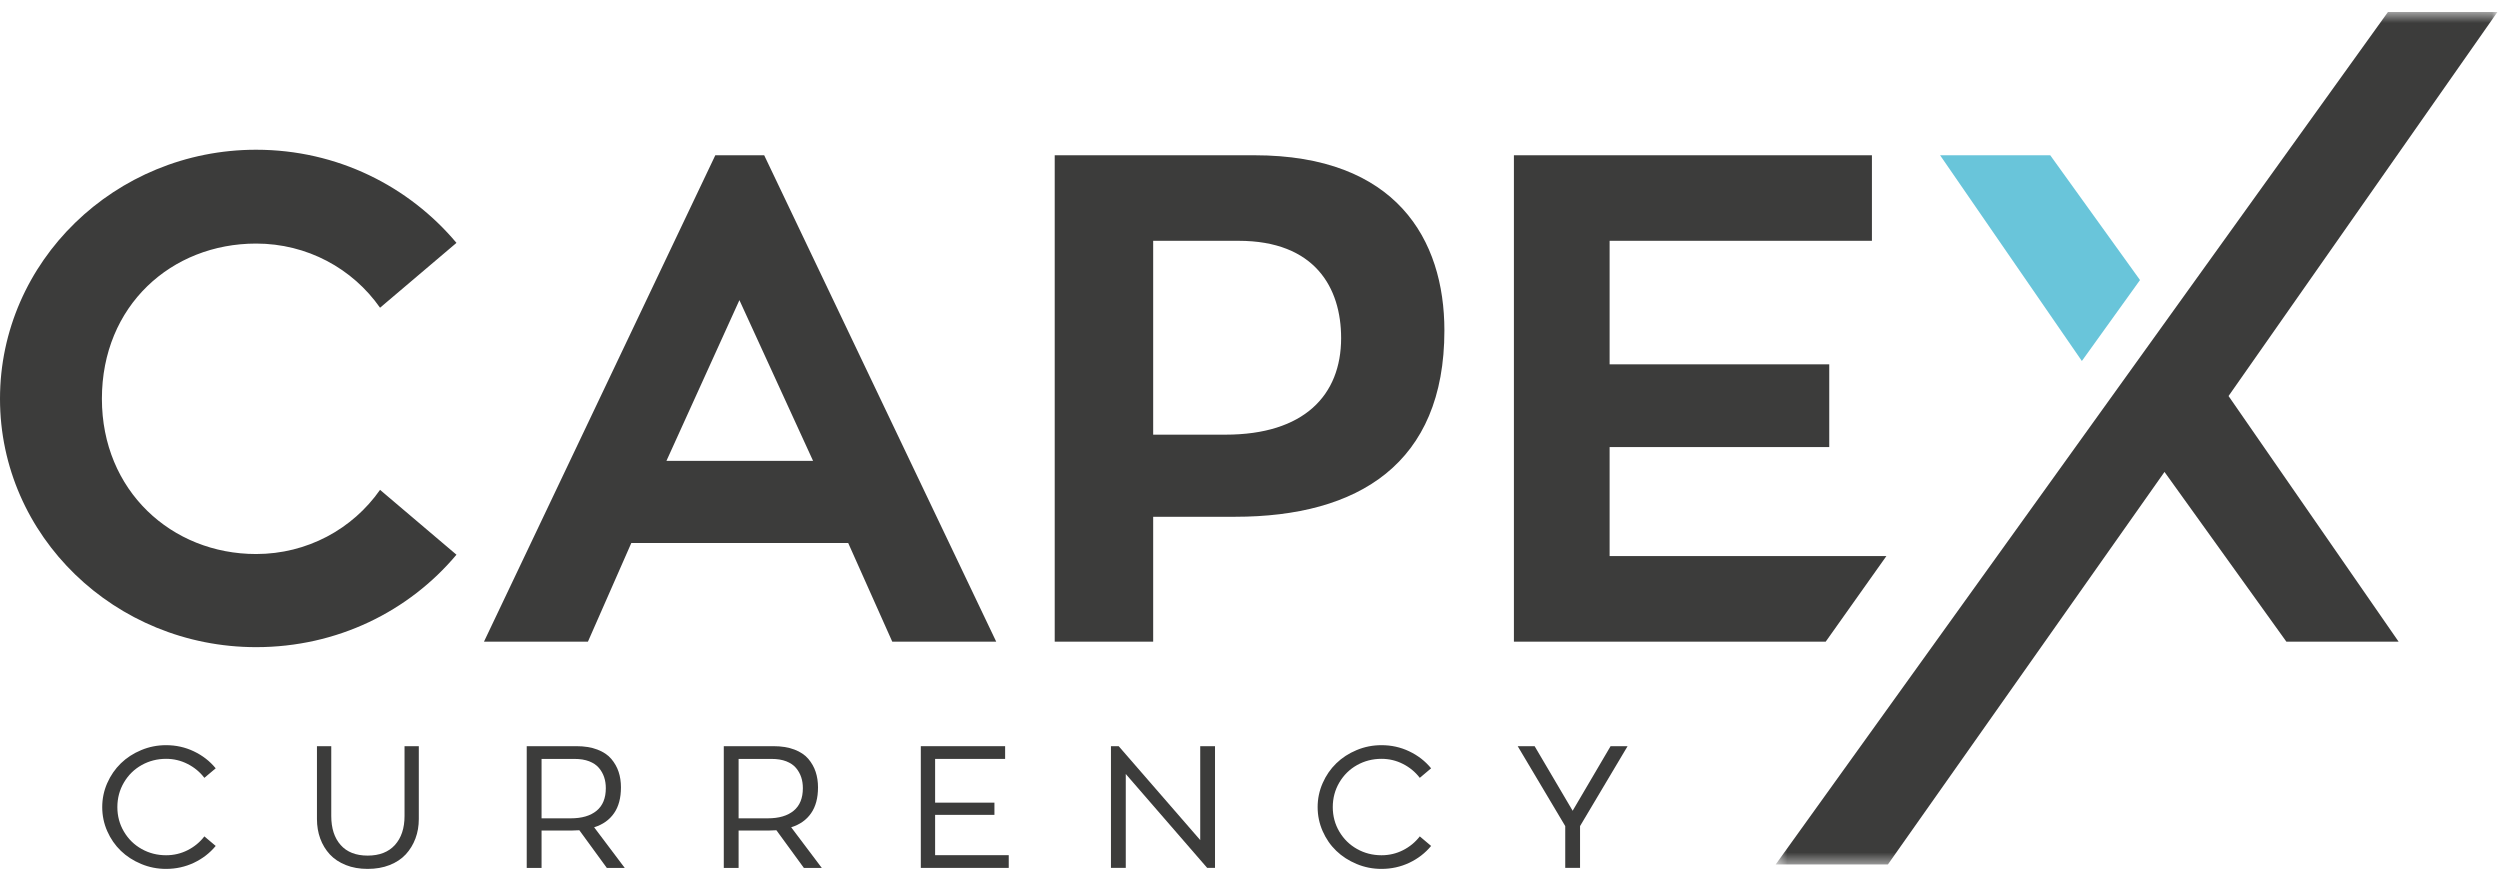 <?xml version="1.0" encoding="UTF-8"?>
<svg width="220px" height="77px" viewBox="0 0 220 77" version="1.1" xmlns="http://www.w3.org/2000/svg" xmlns:xlink="http://www.w3.org/1999/xlink">
    <title>Group 30</title>
    <defs>
        <polygon id="path-1" points="0.471 0.537 63.986 0.537 63.986 75.553 0.471 75.553"/>
    </defs>
    <g id="Website" stroke="none" stroke-width="1" fill="none" fill-rule="evenodd">
        <g id="Contact" transform="translate(-766, -64)">
            <g id="Group-30" transform="translate(766, 64)">
                <path d="M9.437,73.141 C9.142,72.47 8.996,71.766 8.996,71.027 C8.996,70.288 9.142,69.583 9.437,68.914 C9.732,68.243 10.131,67.666 10.634,67.175 C11.135,66.687 11.734,66.296 12.428,66.009 C13.121,65.718 13.85,65.575 14.615,65.575 C15.479,65.575 16.292,65.753 17.054,66.116 C17.816,66.478 18.46,66.975 18.982,67.611 L17.985,68.45 C17.589,67.934 17.097,67.527 16.508,67.228 C15.916,66.926 15.288,66.777 14.615,66.777 C13.836,66.777 13.119,66.961 12.465,67.327 C11.81,67.693 11.292,68.205 10.908,68.856 C10.522,69.509 10.328,70.233 10.328,71.027 C10.328,71.815 10.522,72.537 10.908,73.186 C11.292,73.836 11.81,74.346 12.465,74.712 C13.119,75.079 13.836,75.262 14.615,75.262 C15.292,75.262 15.923,75.114 16.511,74.817 C17.097,74.52 17.589,74.115 17.985,73.602 L18.982,74.443 C18.46,75.073 17.819,75.566 17.059,75.926 C16.299,76.284 15.484,76.463 14.615,76.463 C13.85,76.463 13.121,76.321 12.428,76.03 C11.734,75.742 11.135,75.355 10.634,74.872 C10.131,74.386 9.732,73.81 9.437,73.141" id="Fill-1" fill="#3C3C3B"/>
                <path d="M27.892,72.073 L27.892,65.664 L29.151,65.664 L29.151,71.811 C29.151,72.888 29.426,73.738 29.977,74.36 C30.525,74.981 31.319,75.293 32.352,75.293 C33.389,75.293 34.191,74.981 34.754,74.358 C35.316,73.733 35.599,72.885 35.599,71.811 L35.599,65.664 L36.855,65.664 L36.855,72.073 C36.855,72.687 36.758,73.257 36.56,73.786 C36.361,74.316 36.078,74.781 35.711,75.18 C35.342,75.58 34.869,75.894 34.293,76.123 C33.715,76.352 33.067,76.463 32.352,76.463 C31.642,76.463 31.003,76.352 30.431,76.123 C29.861,75.894 29.391,75.583 29.024,75.186 C28.657,74.786 28.376,74.324 28.181,73.793 C27.988,73.265 27.892,72.691 27.892,72.073" id="Fill-3" fill="#3C3C3B"/>
                <path d="M47.657,72.013 L50.218,72.013 C51.205,72.013 51.967,71.79 52.506,71.341 C53.043,70.896 53.312,70.235 53.312,69.361 C53.312,69.011 53.264,68.688 53.164,68.39 C53.065,68.096 52.912,67.821 52.706,67.577 C52.5,67.33 52.212,67.137 51.846,66.993 C51.481,66.853 51.056,66.785 50.566,66.785 L47.657,66.785 L47.657,72.013 Z M46.352,76.376 L46.352,65.663 L50.727,65.663 C51.433,65.663 52.046,65.763 52.566,65.961 C53.084,66.158 53.492,66.43 53.789,66.777 C54.083,67.124 54.3,67.506 54.438,67.922 C54.576,68.336 54.644,68.793 54.644,69.288 C54.644,70.219 54.442,70.98 54.033,71.566 C53.627,72.153 53.043,72.565 52.284,72.801 L54.977,76.376 L53.4,76.376 L50.982,73.061 C50.676,73.08 50.436,73.089 50.262,73.089 L47.657,73.089 L47.657,76.376 L46.352,76.376 Z" id="Fill-5" fill="#3C3C3B"/>
                <path d="M64.997,72.013 L67.557,72.013 C68.546,72.013 69.308,71.79 69.847,71.341 C70.384,70.896 70.652,70.235 70.652,69.361 C70.652,69.011 70.605,68.688 70.505,68.39 C70.405,68.096 70.253,67.821 70.047,67.577 C69.841,67.33 69.552,67.137 69.187,66.993 C68.821,66.853 68.396,66.785 67.907,66.785 L64.997,66.785 L64.997,72.013 Z M63.693,76.376 L63.693,65.663 L68.068,65.663 C68.773,65.663 69.386,65.763 69.907,65.961 C70.424,66.158 70.832,66.43 71.13,66.777 C71.424,67.124 71.641,67.506 71.777,67.922 C71.915,68.336 71.985,68.793 71.985,69.288 C71.985,70.219 71.783,70.98 71.374,71.566 C70.968,72.153 70.384,72.565 69.624,72.801 L72.317,76.376 L70.741,76.376 L68.323,73.061 C68.016,73.08 67.776,73.089 67.603,73.089 L64.997,73.089 L64.997,76.376 L63.693,76.376 Z" id="Fill-7" fill="#3C3C3B"/>
                <polygon id="Fill-9" fill="#3C3C3B" points="81.031 76.375 81.031 65.664 88.451 65.664 88.451 66.784 82.29 66.784 82.29 70.633 87.51 70.633 87.51 71.708 82.29 71.708 82.29 75.255 88.769 75.255 88.769 76.375"/>
                <polygon id="Fill-11" fill="#3C3C3B" points="97.764 76.375 97.764 65.664 98.445 65.664 105.62 73.927 105.62 65.664 106.921 65.664 106.921 76.375 106.233 76.375 99.068 68.112 99.068 76.375"/>
                <path d="M116.394,73.141 C116.099,72.47 115.952,71.766 115.952,71.027 C115.952,70.288 116.099,69.583 116.394,68.914 C116.687,68.243 117.086,67.666 117.591,67.175 C118.092,66.687 118.691,66.296 119.383,66.009 C120.077,65.718 120.805,65.575 121.571,65.575 C122.435,65.575 123.249,65.753 124.01,66.116 C124.773,66.478 125.416,66.975 125.938,67.611 L124.941,68.45 C124.544,67.934 124.053,67.527 123.464,67.228 C122.873,66.926 122.243,66.777 121.571,66.777 C120.793,66.777 120.075,66.961 119.421,67.327 C118.766,67.693 118.249,68.205 117.863,68.856 C117.478,69.509 117.284,70.233 117.284,71.027 C117.284,71.815 117.478,72.537 117.863,73.186 C118.249,73.836 118.766,74.346 119.421,74.712 C120.075,75.079 120.793,75.262 121.571,75.262 C122.249,75.262 122.879,75.114 123.466,74.817 C124.053,74.52 124.544,74.115 124.941,73.602 L125.938,74.443 C125.416,75.073 124.775,75.566 124.015,75.926 C123.255,76.284 122.44,76.463 121.571,76.463 C120.805,76.463 120.077,76.321 119.383,76.03 C118.691,75.742 118.092,75.355 117.591,74.872 C117.086,74.386 116.687,73.81 116.394,73.141" id="Fill-13" fill="#3C3C3B"/>
                <polygon id="Fill-15" fill="#3C3C3B" points="133.558 65.664 135.047 65.664 138.393 71.347 141.731 65.664 143.227 65.664 139.044 72.696 139.044 76.375 137.741 76.375 137.741 72.696"/>
                <path d="M33.444,43.107 L40.169,48.815 C35.988,53.792 29.687,56.949 22.538,56.949 C10.118,56.949 0,47.175 0,35.093 C0,23.012 10.118,13.177 22.538,13.177 C29.687,13.177 35.988,16.395 40.169,21.373 L33.444,27.08 C31.02,23.619 27.021,21.434 22.538,21.434 C15.086,21.434 8.967,26.898 8.967,35.093 C8.967,43.168 15.086,48.754 22.538,48.754 C27.021,48.754 31.02,46.568 33.444,43.107" id="Fill-17" fill="#3C3C3B"/>
                <path d="M58.646,40.558 L71.551,40.558 L65.068,26.412 L58.646,40.558 Z M74.641,47.782 L55.557,47.782 L51.739,56.464 L42.591,56.464 L62.947,13.663 L67.249,13.663 L87.666,56.464 L78.518,56.464 L74.641,47.782 Z" id="Fill-19" fill="#3C3C3B"/>
                <path d="M107.841,38.25 C114.748,38.25 118.019,34.79 118.019,29.751 C118.019,25.32 115.716,21.191 108.991,21.191 L101.479,21.191 L101.479,38.25 L107.841,38.25 Z M110.385,13.663 C122.866,13.663 127.107,21.069 127.107,29.083 C127.107,40.8 119.534,45.476 108.689,45.476 L101.479,45.476 L101.479,56.465 L92.815,56.465 L92.815,13.663 L110.385,13.663 Z" id="Fill-21" fill="#3C3C3B"/>
                <polygon id="Fill-23" fill="#3C3C3B" points="166.002 48.935 160.663 56.465 133.224 56.465 133.224 13.663 164.729 13.663 164.729 21.191 141.646 21.191 141.646 32.059 160.974 32.059 160.974 39.343 141.646 39.343 141.646 48.935"/>
                <g id="Group-27" transform="translate(155.789, 0.518)">
                    <mask id="mask-2" fill="white">
                        <use xlink:href="#path-1"/>
                    </mask>
                    <g id="Clip-26"/>
                    <polygon id="Fill-25" fill="#3C3C3B" mask="url(#mask-2)" points="54.352 0.537 63.986 0.537 40.323 34.332 55.287 55.946 45.411 55.946 34.687 41.011 10.347 75.553 0.471 75.553"/>
                </g>
                <polygon id="Fill-28" fill="#69C5DA" points="188.321 24.644 180.421 13.663 170.728 13.663 183.204 31.767"/>
            </g>
        </g>
    </g>
</svg>